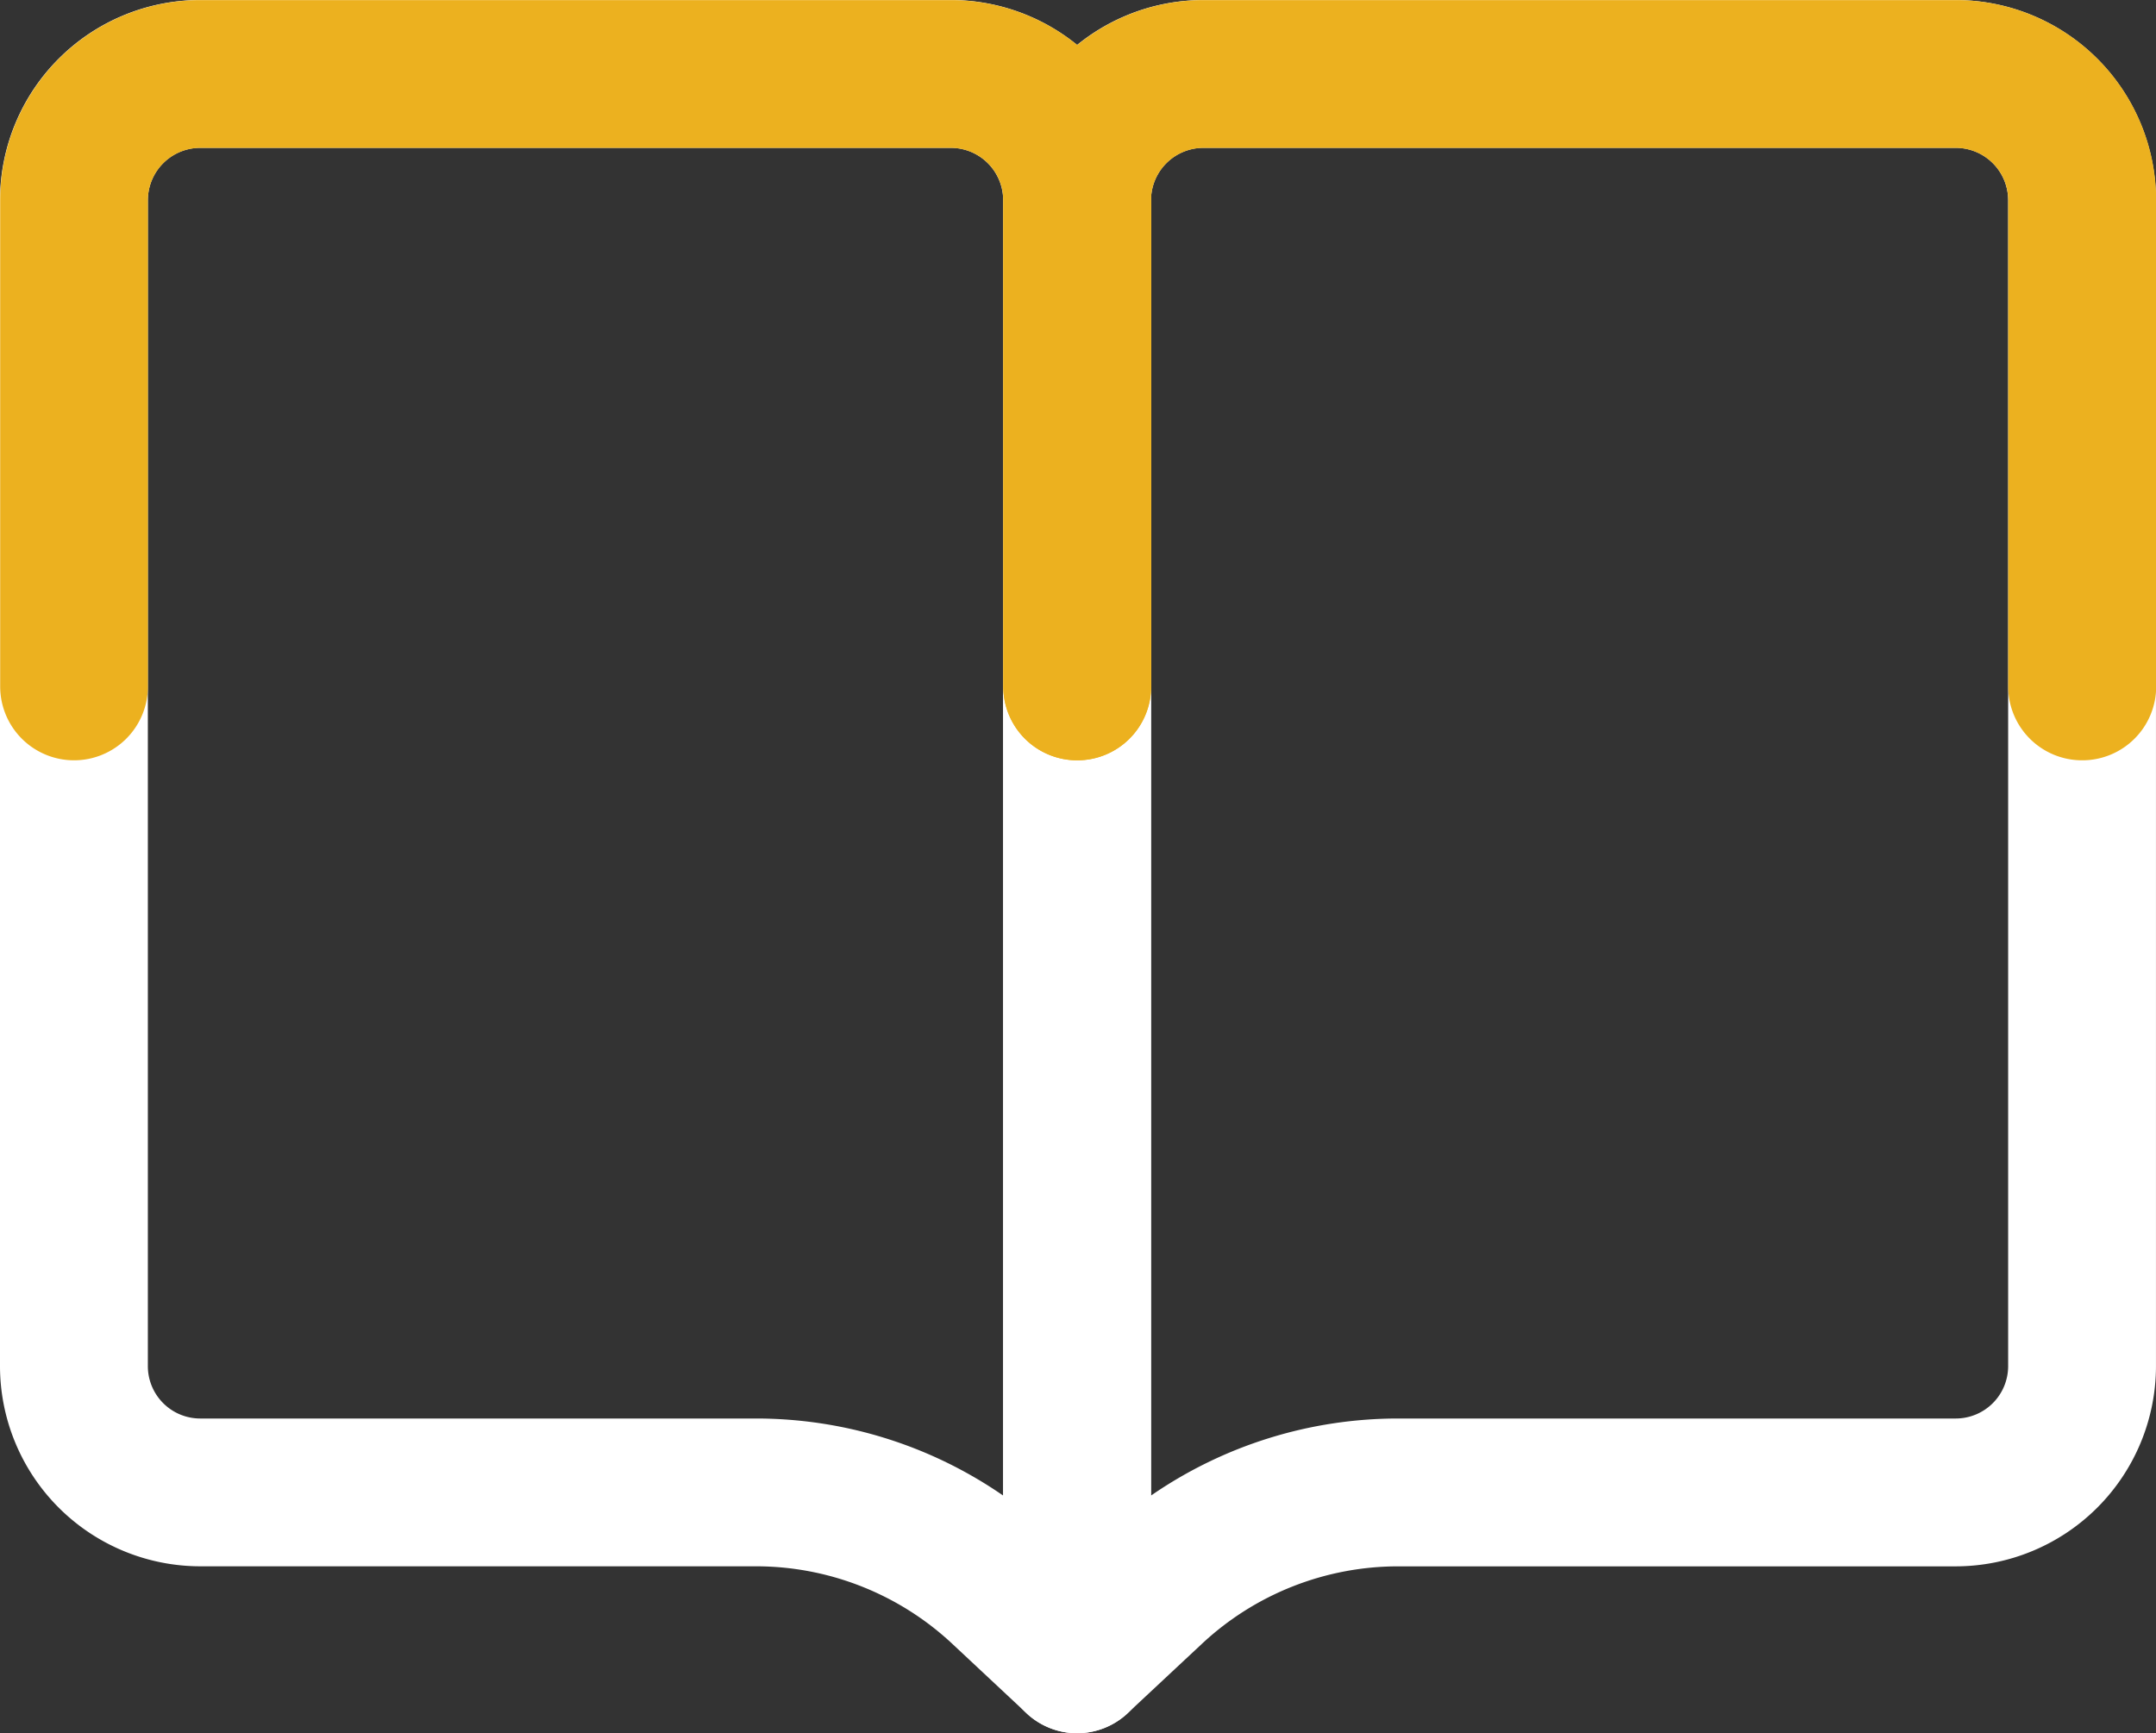 <svg xmlns="http://www.w3.org/2000/svg" width="96.328" height="77.457" viewBox="0 0 96.328 77.457">
  <rect x="0" y="0" width="96.328" height="77.457" fill="#333333" stroke="none"/>
  <g id="Grupo_102302" data-name="Grupo 102302" transform="translate(3347.864 -3856.175)">
    <g id="Grupo_102298" data-name="Grupo 102298" transform="translate(-3303.044 3856.175)">
      <path id="Caminho_32468" data-name="Caminho 32468" d="M-3276.713,3933.633a3.3,3.3,0,0,1-1.315-.273,3.3,3.3,0,0,1-1.988-3.03v-65.21a8.954,8.954,0,0,1,8.944-8.944h33.619a8.955,8.955,0,0,1,8.945,8.944v52.111a8.956,8.956,0,0,1-8.945,8.944h-24.89a12.844,12.844,0,0,0-8.8,3.47l-3.317,3.1A3.3,3.3,0,0,1-3276.713,3933.633Zm5.642-70.852a2.341,2.341,0,0,0-2.338,2.338v57.893a19.42,19.42,0,0,1,11.067-3.444h24.89a2.341,2.341,0,0,0,2.339-2.338v-52.111a2.341,2.341,0,0,0-2.339-2.338Z" transform="translate(3280.015 -3856.175)" fill="#fff"/>
    </g>
    <g id="Grupo_102299" data-name="Grupo 102299" transform="translate(-3347.864 3856.175)">
      <path id="Caminho_32469" data-name="Caminho 32469" d="M-3299.74,3933.633a3.3,3.3,0,0,1-2.255-.89l-3.315-3.1a12.848,12.848,0,0,0-8.8-3.47h-24.81a8.954,8.954,0,0,1-8.944-8.944v-52.111a8.954,8.954,0,0,1,8.944-8.944h33.539a8.954,8.954,0,0,1,8.944,8.944v65.21a3.3,3.3,0,0,1-1.987,3.03A3.3,3.3,0,0,1-3299.74,3933.633Zm-39.18-70.852a2.341,2.341,0,0,0-2.338,2.338v52.111a2.341,2.341,0,0,0,2.338,2.338h24.81a19.422,19.422,0,0,1,11.066,3.443v-57.892a2.34,2.34,0,0,0-2.338-2.338Z" transform="translate(3347.864 -3856.175)" fill="#fff"/>
    </g>
    <g id="Grupo_102300" data-name="Grupo 102300" transform="translate(-3303.045 3856.175)">
      <path id="Caminho_32470" data-name="Caminho 32470" d="M-3231.811,3890.153a3.3,3.3,0,0,1-3.3-3.3v-21.73a2.341,2.341,0,0,0-2.339-2.338h-33.619a2.342,2.342,0,0,0-2.339,2.338v21.73a3.3,3.3,0,0,1-3.3,3.3,3.3,3.3,0,0,1-3.3-3.3v-21.73a8.955,8.955,0,0,1,8.945-8.944h33.619a8.954,8.954,0,0,1,8.945,8.944v21.73A3.3,3.3,0,0,1-3231.811,3890.153Z" transform="translate(3280.016 -3856.175)" fill="#ecb11f"/>
    </g>
    <g id="Grupo_102301" data-name="Grupo 102301" transform="translate(-3347.864 3856.175)">
      <path id="Caminho_32471" data-name="Caminho 32471" d="M-3299.741,3890.153a3.3,3.3,0,0,1-3.3-3.3v-21.73a2.34,2.34,0,0,0-2.338-2.338h-33.539a2.341,2.341,0,0,0-2.338,2.338v21.73a3.3,3.3,0,0,1-3.3,3.3,3.3,3.3,0,0,1-3.3-3.3v-21.73a8.954,8.954,0,0,1,8.944-8.944h33.539a8.954,8.954,0,0,1,8.944,8.944v21.73A3.3,3.3,0,0,1-3299.741,3890.153Z" transform="translate(3347.864 -3856.175)" fill="#ecb11f"/>
    </g>
  </g>
</svg>
